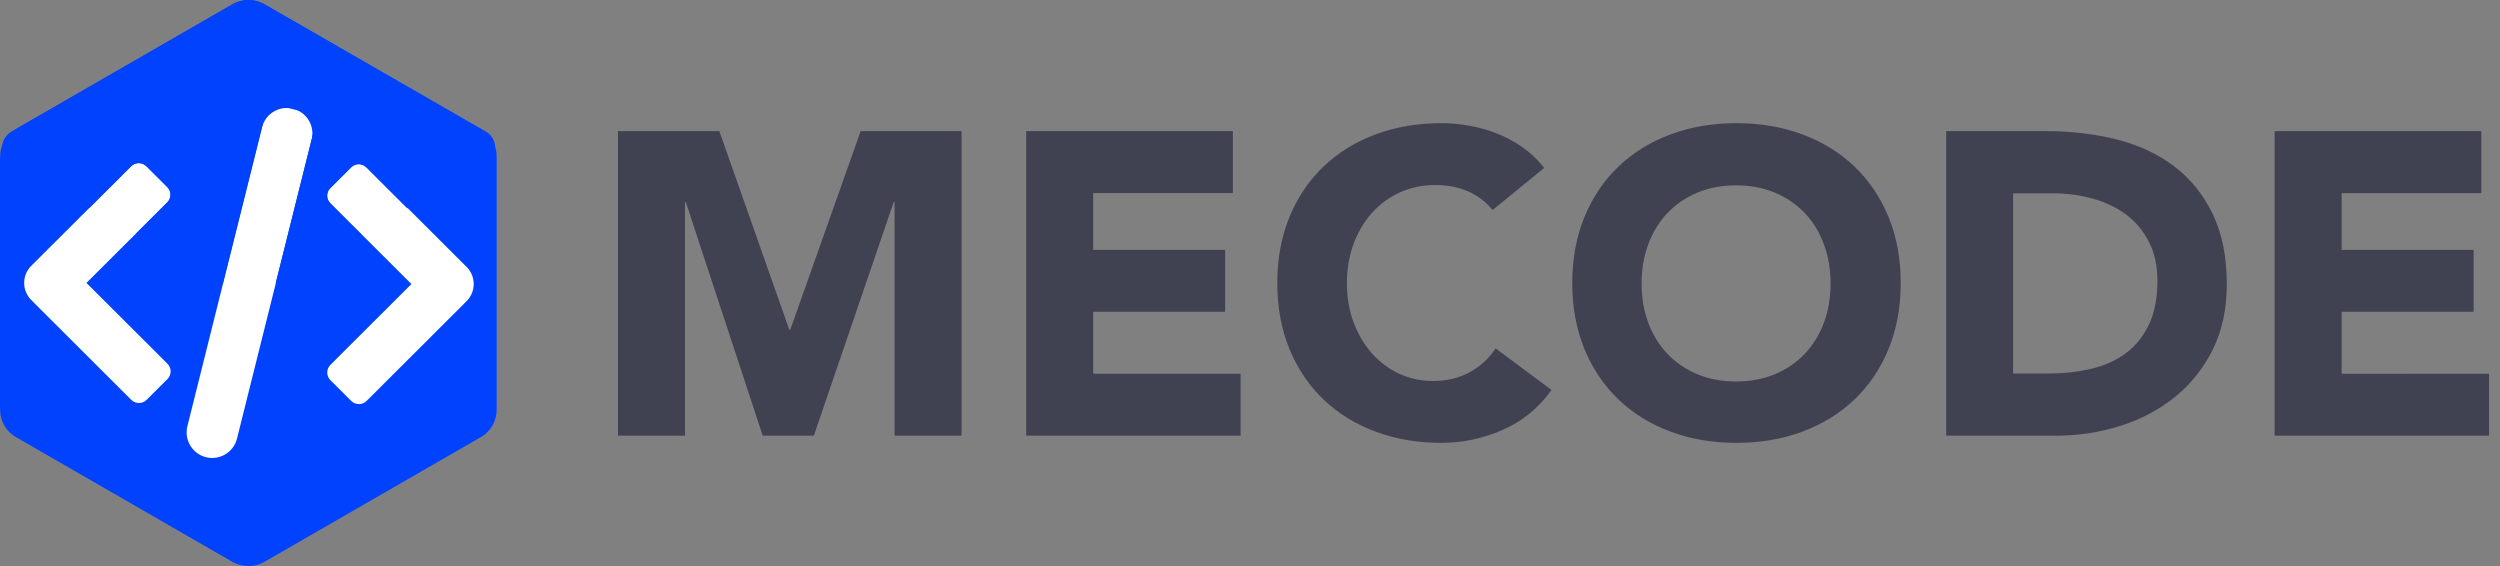 <svg fill="none" height="48" viewBox="0 0 212 48" width="212" xmlns="http://www.w3.org/2000/svg"><rect x="0" y="0" width="212" height="48" fill="#808080" stroke="none"/><path clip-rule="evenodd" d="m1.623 13.015s12.986-6.377 19.606-6.585c6.62-.209 19.605 5.35 19.605 5.35v24.136s-13.226 6.405-19.871 6.405-19.34-6.405-19.34-6.405z" fill="#fff" fill-rule="evenodd"/><path d="m21.092.012c.443-.001.892.11 1.305.341l.029.017 18.357 10.58c.881.508 1.363 1.442 1.333 2.391.001.024.002.049.002.073v21.197c0 .031-.001.062-.002.093.018.938-.462 1.857-1.333 2.359l-18.357 10.58c-.43.248-.9.362-1.362.356-.452.005-.911-.104-1.333-.34l-.029-.017-18.357-10.58c-.819-.472-1.292-1.312-1.331-2.191-.008-.086-.013-.173-.013-.262v-21.16c0-.08.004-.159.011-.236.015-.905.491-1.779 1.333-2.265l18.357-10.58c.43-.248.9-.363 1.362-.357zm3.756 9.207c-1.161-.289-2.336.418-2.626 1.578l-6.331 25.345c-.29 1.162.417 2.34 1.579 2.629 1.161.289 2.337-.418 2.627-1.578l6.331-25.345c.29-1.162-.418-2.339-1.58-2.629zm6.24 4.953c-.359-.358-.941-.358-1.301 0l-1.767 1.763c-.359.358-.359.94 0 1.298l6.869 6.854-6.869 6.854v-.001c-.355.355-.359.927-.012 1.286l.012.013 1.767 1.762c.355.353.928.358 1.288.013l.013-.013 8.193-8.175h.001c.023-.023.045-.047.065-.071.02-.019.041-.039.06-.059l.164-.163c.793-.791.801-2.07.024-2.872l-.024-.025c-.021-.021-.043-.042-.065-.062-.009-.01-.02-.02-.03-.03zm-18.655-.092c-.359-.358-.941-.358-1.301 0l-8.389 8.37c-.01.01-.02.02-.029.03-.022.02-.044.041-.064.062l-.024.025c-.777.802-.769 2.081.024 2.872l.164.163c.02.02.04.039.061.058l.064.072 8.193 8.175.013.013c.36.345.934.341 1.289-.013l1.766-1.763.013-.012c.347-.359.343-.932-.012-1.286l-6.869-6.854 6.868-6.853c.359-.358.359-.94 0-1.298z" fill="#0142ff"/><path d="m22.375.33 18.828 10.83c.749.429 1.007 1.383.577 2.131-.139.241-.339.44-.581.578l-6.663 3.795-3.467-3.459c-.359-.358-.941-.358-1.301 0l-1.766 1.762c-.355.354-.36.926-.013 1.286l.012.012c0.0 0.0 0.0 0.0.001 0l2.628 2.623-7.254 4.132 3.336-13.353.004-.015c.112-.482-.18-.965-.658-1.093l-.016-.004-2.423-.603c-.488-.121-.981.17-1.111.653l-.004.015-3.611 14.455-7.404-4.217 2.691-2.685 0.0 0c.355-.355.359-.927.012-1.286l-.012-.012-1.766-1.762c-.355-.354-.928-.358-1.288-.012l-.013.012-3.529 3.521-6.611-3.765c-.75-.427-1.011-1.38-.583-2.129.138-.241.338-.441.579-.58l18.804-10.83c.766-.439 1.836-.439 2.602 0z" fill="#0142ff"/><path clip-rule="evenodd" d="m122.238 37.554c1.774 0 3.499-.364 5.176-1.093 1.677-.729 3.062-1.858 4.156-3.389l-4.739-3.534c-.583.875-1.325 1.555-2.224 2.041-.899.486-1.932.729-3.098.729-1.021 0-1.975-.206-2.862-.619-.887-.413-1.658-.99-2.314-1.731s-1.173-1.615-1.549-2.623c-.377-1.008-.565-2.119-.565-3.334 0-1.19.188-2.296.565-3.316.376-1.02.899-1.901 1.567-2.642s1.458-1.318 2.369-1.731c.912-.413 1.902-.619 2.971-.619s2.011.182 2.825.547c.814.364 1.501.887 2.06 1.567l4.374-3.571c-.559-.705-1.191-1.3-1.896-1.786-.704-.486-1.439-.875-2.205-1.166-.765-.291-1.543-.504-2.333-.638-.79-.134-1.549-.201-2.278-.201-2.017 0-3.876.316-5.577.947s-3.172 1.536-4.411 2.715c-1.239 1.178-2.205 2.605-2.898 4.282-.692 1.676-1.039 3.547-1.039 5.611s.347 3.935 1.039 5.611c.693 1.676 1.659 3.103 2.898 4.282 1.239 1.178 2.71 2.083 4.411 2.715s3.56.947 5.577.947zm-64.152-20.415v19.807h-5.682v-25.825h8.596l5.937 16.852h.073l5.973-16.852h8.559v25.825h-5.682v-19.807h-.073l-6.775 19.807h-4.334l-6.52-19.807zm47.118 14.554v5.253h-18.186v-25.825h17.53v5.253h-11.845v4.815h11.189v5.253h-11.189v5.253zm47.628 4.914c-1.701.632-3.561.947-5.578.947s-3.877-.316-5.578-.947-3.172-1.536-4.411-2.715c-1.24-1.178-2.206-2.605-2.899-4.282-.692-1.676-1.039-3.547-1.039-5.611s.347-3.935 1.039-5.611c.693-1.676 1.659-3.103 2.899-4.282 1.239-1.178 2.71-2.083 4.411-2.715s3.561-.947 5.578-.947 3.877.316 5.578.947 3.172 1.536 4.411 2.715c1.24 1.178 2.206 2.605 2.899 4.282.692 1.676 1.039 3.547 1.039 5.611s-.347 3.935-1.039 5.611c-.693 1.676-1.659 3.103-2.899 4.282-1.239 1.178-2.71 2.083-4.411 2.715zm-5.612-4.258c-1.214 0-2.312-.207-3.295-.62-.984-.413-1.827-.991-2.531-1.732s-1.244-1.617-1.621-2.626c-.376-1.009-.564-2.121-.564-3.337 0-1.191.188-2.298.564-3.319.377-1.021.917-1.903 1.621-2.644s1.547-1.319 2.531-1.732c.983-.413 2.081-.62 3.295-.62s2.313.207 3.296.62c.983.413 1.827.991 2.531 1.732s1.244 1.623 1.62 2.644.564 2.127.564 3.319c0 1.216-.188 2.328-.564 3.337s-.916 1.884-1.62 2.626-1.548 1.319-2.531 1.732c-.983.413-2.082.62-3.296.62zm32.61 3.758c-1.749.559-3.584.839-5.503.839h-9.293v-25.825h8.528c2.065 0 4.027.231 5.885.693 1.859.462 3.48 1.21 4.865 2.243s2.484 2.377 3.298 4.031c.814 1.654 1.221 3.66 1.221 6.019 0 2.091-.395 3.933-1.184 5.526-.79 1.593-1.853 2.93-3.189 4.012s-2.879 1.903-4.628 2.462zm-6.158-4.434h-2.959v-15.279h3.361c1.193 0 2.331.151 3.415.455 1.083.303 2.027.758 2.831 1.364.803.606 1.442 1.376 1.917 2.31s.713 2.031.713 3.292c0 1.455-.238 2.686-.713 3.692-.475 1.006-1.126 1.819-1.954 2.437s-1.808 1.061-2.94 1.328c-1.133.267-2.356.4-3.671.4zm37.401.021v5.253h-18.185v-25.825h17.529v5.253h-11.844v4.815h11.188v5.253h-11.188v5.253z" fill="#404252" fill-rule="evenodd"/></svg>